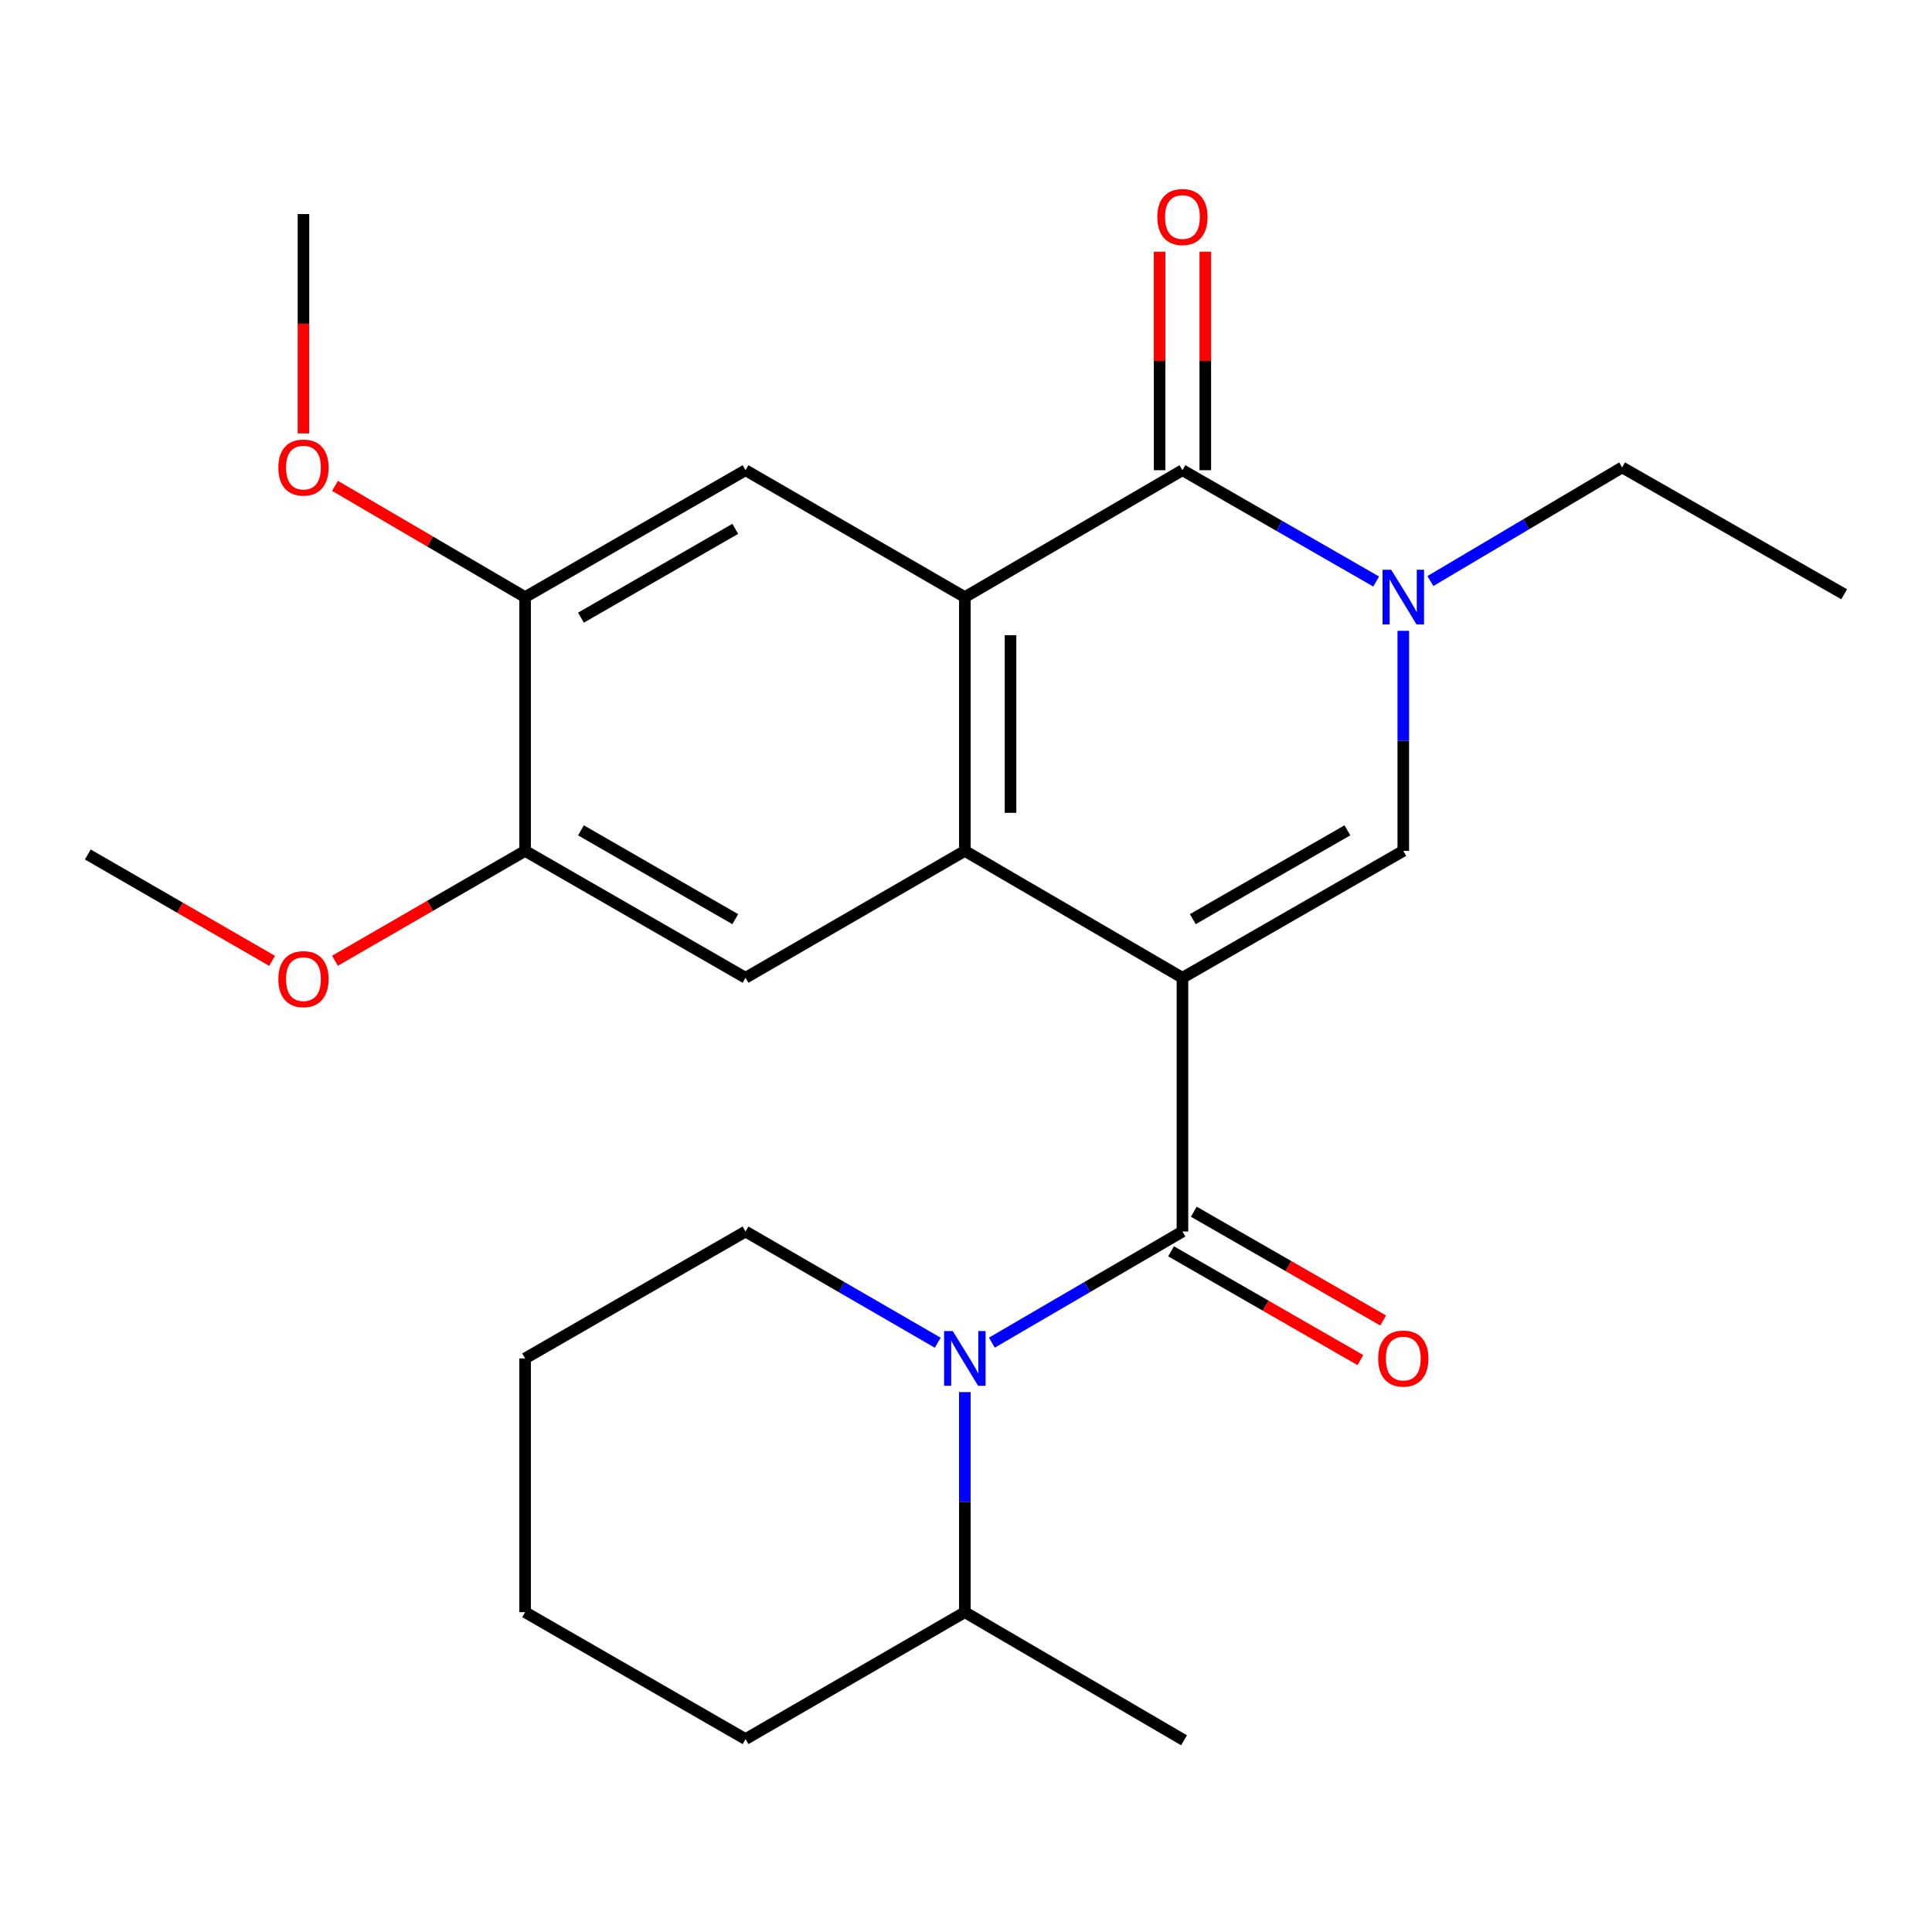 <?xml version='1.0' encoding='iso-8859-1'?>
<svg version='1.1' baseProfile='full'
              xmlns='http://www.w3.org/2000/svg'
                      xmlns:rdkit='http://www.rdkit.org/xml'
                      xmlns:xlink='http://www.w3.org/1999/xlink'
                  xml:space='preserve'
width='1000px' height='1000px' viewBox='0 0 1000 1000'>
<!-- END OF HEADER -->
<rect style='opacity:1.0;fill:#FFFFFF;stroke:none' width='1000' height='1000' x='0' y='0'> </rect>
<path class='bond-0' d='M 612.034,506.102 L 499.396,440.424' style='fill:none;fill-rule:evenodd;stroke:#000000;stroke-width:6px;stroke-linecap:butt;stroke-linejoin:miter;stroke-opacity:1' />
<path class='bond-1' d='M 612.034,506.102 L 612.034,637.432' style='fill:none;fill-rule:evenodd;stroke:#000000;stroke-width:6px;stroke-linecap:butt;stroke-linejoin:miter;stroke-opacity:1' />
<path class='bond-3' d='M 612.034,506.102 L 726.34,440.424' style='fill:none;fill-rule:evenodd;stroke:#000000;stroke-width:6px;stroke-linecap:butt;stroke-linejoin:miter;stroke-opacity:1' />
<path class='bond-3' d='M 617.4,475.749 L 697.415,429.774' style='fill:none;fill-rule:evenodd;stroke:#000000;stroke-width:6px;stroke-linecap:butt;stroke-linejoin:miter;stroke-opacity:1' />
<path class='bond-2' d='M 499.396,440.424 L 499.396,309.067' style='fill:none;fill-rule:evenodd;stroke:#000000;stroke-width:6px;stroke-linecap:butt;stroke-linejoin:miter;stroke-opacity:1' />
<path class='bond-2' d='M 523.04,420.72 L 523.04,328.771' style='fill:none;fill-rule:evenodd;stroke:#000000;stroke-width:6px;stroke-linecap:butt;stroke-linejoin:miter;stroke-opacity:1' />
<path class='bond-7' d='M 499.396,440.424 L 385.891,506.102' style='fill:none;fill-rule:evenodd;stroke:#000000;stroke-width:6px;stroke-linecap:butt;stroke-linejoin:miter;stroke-opacity:1' />
<path class='bond-6' d='M 612.034,637.432 L 562.715,666.189' style='fill:none;fill-rule:evenodd;stroke:#000000;stroke-width:6px;stroke-linecap:butt;stroke-linejoin:miter;stroke-opacity:1' />
<path class='bond-6' d='M 562.715,666.189 L 513.395,694.947' style='fill:none;fill-rule:evenodd;stroke:#0000FF;stroke-width:6px;stroke-linecap:butt;stroke-linejoin:miter;stroke-opacity:1' />
<path class='bond-11' d='M 606.144,647.682 L 655.149,675.84' style='fill:none;fill-rule:evenodd;stroke:#000000;stroke-width:6px;stroke-linecap:butt;stroke-linejoin:miter;stroke-opacity:1' />
<path class='bond-11' d='M 655.149,675.84 L 704.155,703.997' style='fill:none;fill-rule:evenodd;stroke:#FF0000;stroke-width:6px;stroke-linecap:butt;stroke-linejoin:miter;stroke-opacity:1' />
<path class='bond-11' d='M 617.924,627.181 L 666.929,655.339' style='fill:none;fill-rule:evenodd;stroke:#000000;stroke-width:6px;stroke-linecap:butt;stroke-linejoin:miter;stroke-opacity:1' />
<path class='bond-11' d='M 666.929,655.339 L 715.934,683.496' style='fill:none;fill-rule:evenodd;stroke:#FF0000;stroke-width:6px;stroke-linecap:butt;stroke-linejoin:miter;stroke-opacity:1' />
<path class='bond-8' d='M 499.396,309.067 L 385.891,243.376' style='fill:none;fill-rule:evenodd;stroke:#000000;stroke-width:6px;stroke-linecap:butt;stroke-linejoin:miter;stroke-opacity:1' />
<path class='bond-25' d='M 499.396,309.067 L 612.034,243.376' style='fill:none;fill-rule:evenodd;stroke:#000000;stroke-width:6px;stroke-linecap:butt;stroke-linejoin:miter;stroke-opacity:1' />
<path class='bond-5' d='M 726.34,440.424 L 726.34,383.468' style='fill:none;fill-rule:evenodd;stroke:#000000;stroke-width:6px;stroke-linecap:butt;stroke-linejoin:miter;stroke-opacity:1' />
<path class='bond-5' d='M 726.34,383.468 L 726.34,326.511' style='fill:none;fill-rule:evenodd;stroke:#0000FF;stroke-width:6px;stroke-linecap:butt;stroke-linejoin:miter;stroke-opacity:1' />
<path class='bond-4' d='M 612.034,243.376 L 662.169,272.189' style='fill:none;fill-rule:evenodd;stroke:#000000;stroke-width:6px;stroke-linecap:butt;stroke-linejoin:miter;stroke-opacity:1' />
<path class='bond-4' d='M 662.169,272.189 L 712.304,301.001' style='fill:none;fill-rule:evenodd;stroke:#0000FF;stroke-width:6px;stroke-linecap:butt;stroke-linejoin:miter;stroke-opacity:1' />
<path class='bond-12' d='M 623.856,243.376 L 623.856,186.829' style='fill:none;fill-rule:evenodd;stroke:#000000;stroke-width:6px;stroke-linecap:butt;stroke-linejoin:miter;stroke-opacity:1' />
<path class='bond-12' d='M 623.856,186.829 L 623.856,130.281' style='fill:none;fill-rule:evenodd;stroke:#FF0000;stroke-width:6px;stroke-linecap:butt;stroke-linejoin:miter;stroke-opacity:1' />
<path class='bond-12' d='M 600.212,243.376 L 600.212,186.829' style='fill:none;fill-rule:evenodd;stroke:#000000;stroke-width:6px;stroke-linecap:butt;stroke-linejoin:miter;stroke-opacity:1' />
<path class='bond-12' d='M 600.212,186.829 L 600.212,130.281' style='fill:none;fill-rule:evenodd;stroke:#FF0000;stroke-width:6px;stroke-linecap:butt;stroke-linejoin:miter;stroke-opacity:1' />
<path class='bond-14' d='M 740.372,300.751 L 789.99,271.341' style='fill:none;fill-rule:evenodd;stroke:#0000FF;stroke-width:6px;stroke-linecap:butt;stroke-linejoin:miter;stroke-opacity:1' />
<path class='bond-14' d='M 789.99,271.341 L 839.609,241.931' style='fill:none;fill-rule:evenodd;stroke:#000000;stroke-width:6px;stroke-linecap:butt;stroke-linejoin:miter;stroke-opacity:1' />
<path class='bond-13' d='M 499.396,720.554 L 499.396,777.51' style='fill:none;fill-rule:evenodd;stroke:#0000FF;stroke-width:6px;stroke-linecap:butt;stroke-linejoin:miter;stroke-opacity:1' />
<path class='bond-13' d='M 499.396,777.51 L 499.396,834.466' style='fill:none;fill-rule:evenodd;stroke:#000000;stroke-width:6px;stroke-linecap:butt;stroke-linejoin:miter;stroke-opacity:1' />
<path class='bond-15' d='M 485.377,694.999 L 435.634,666.215' style='fill:none;fill-rule:evenodd;stroke:#0000FF;stroke-width:6px;stroke-linecap:butt;stroke-linejoin:miter;stroke-opacity:1' />
<path class='bond-15' d='M 435.634,666.215 L 385.891,637.432' style='fill:none;fill-rule:evenodd;stroke:#000000;stroke-width:6px;stroke-linecap:butt;stroke-linejoin:miter;stroke-opacity:1' />
<path class='bond-10' d='M 385.891,506.102 L 271.795,440.424' style='fill:none;fill-rule:evenodd;stroke:#000000;stroke-width:6px;stroke-linecap:butt;stroke-linejoin:miter;stroke-opacity:1' />
<path class='bond-10' d='M 380.572,475.759 L 300.705,429.784' style='fill:none;fill-rule:evenodd;stroke:#000000;stroke-width:6px;stroke-linecap:butt;stroke-linejoin:miter;stroke-opacity:1' />
<path class='bond-26' d='M 385.891,243.376 L 271.795,309.067' style='fill:none;fill-rule:evenodd;stroke:#000000;stroke-width:6px;stroke-linecap:butt;stroke-linejoin:miter;stroke-opacity:1' />
<path class='bond-26' d='M 380.574,273.72 L 300.707,319.704' style='fill:none;fill-rule:evenodd;stroke:#000000;stroke-width:6px;stroke-linecap:butt;stroke-linejoin:miter;stroke-opacity:1' />
<path class='bond-9' d='M 271.795,309.067 L 271.795,440.424' style='fill:none;fill-rule:evenodd;stroke:#000000;stroke-width:6px;stroke-linecap:butt;stroke-linejoin:miter;stroke-opacity:1' />
<path class='bond-17' d='M 271.795,309.067 L 222.593,280.275' style='fill:none;fill-rule:evenodd;stroke:#000000;stroke-width:6px;stroke-linecap:butt;stroke-linejoin:miter;stroke-opacity:1' />
<path class='bond-17' d='M 222.593,280.275 L 173.391,251.483' style='fill:none;fill-rule:evenodd;stroke:#FF0000;stroke-width:6px;stroke-linecap:butt;stroke-linejoin:miter;stroke-opacity:1' />
<path class='bond-16' d='M 271.795,440.424 L 222.588,468.858' style='fill:none;fill-rule:evenodd;stroke:#000000;stroke-width:6px;stroke-linecap:butt;stroke-linejoin:miter;stroke-opacity:1' />
<path class='bond-16' d='M 222.588,468.858 L 173.381,497.293' style='fill:none;fill-rule:evenodd;stroke:#FF0000;stroke-width:6px;stroke-linecap:butt;stroke-linejoin:miter;stroke-opacity:1' />
<path class='bond-18' d='M 499.396,834.466 L 612.861,900.775' style='fill:none;fill-rule:evenodd;stroke:#000000;stroke-width:6px;stroke-linecap:butt;stroke-linejoin:miter;stroke-opacity:1' />
<path class='bond-19' d='M 499.396,834.466 L 385.891,900.158' style='fill:none;fill-rule:evenodd;stroke:#000000;stroke-width:6px;stroke-linecap:butt;stroke-linejoin:miter;stroke-opacity:1' />
<path class='bond-22' d='M 839.609,241.931 L 954.545,307.596' style='fill:none;fill-rule:evenodd;stroke:#000000;stroke-width:6px;stroke-linecap:butt;stroke-linejoin:miter;stroke-opacity:1' />
<path class='bond-23' d='M 385.891,637.432 L 271.795,703.11' style='fill:none;fill-rule:evenodd;stroke:#000000;stroke-width:6px;stroke-linecap:butt;stroke-linejoin:miter;stroke-opacity:1' />
<path class='bond-20' d='M 140.846,497.353 L 93.15,469.814' style='fill:none;fill-rule:evenodd;stroke:#FF0000;stroke-width:6px;stroke-linecap:butt;stroke-linejoin:miter;stroke-opacity:1' />
<path class='bond-20' d='M 93.15,469.814 L 45.455,442.276' style='fill:none;fill-rule:evenodd;stroke:#000000;stroke-width:6px;stroke-linecap:butt;stroke-linejoin:miter;stroke-opacity:1' />
<path class='bond-21' d='M 157.068,224.333 L 157.068,167.565' style='fill:none;fill-rule:evenodd;stroke:#FF0000;stroke-width:6px;stroke-linecap:butt;stroke-linejoin:miter;stroke-opacity:1' />
<path class='bond-21' d='M 157.068,167.565 L 157.068,110.798' style='fill:none;fill-rule:evenodd;stroke:#000000;stroke-width:6px;stroke-linecap:butt;stroke-linejoin:miter;stroke-opacity:1' />
<path class='bond-27' d='M 385.891,900.158 L 271.795,834.466' style='fill:none;fill-rule:evenodd;stroke:#000000;stroke-width:6px;stroke-linecap:butt;stroke-linejoin:miter;stroke-opacity:1' />
<path class='bond-24' d='M 271.795,703.11 L 271.795,834.466' style='fill:none;fill-rule:evenodd;stroke:#000000;stroke-width:6px;stroke-linecap:butt;stroke-linejoin:miter;stroke-opacity:1' />
<path  class='atom-6' d='M 720.08 294.907
L 729.36 309.907
Q 730.28 311.387, 731.76 314.067
Q 733.24 316.747, 733.32 316.907
L 733.32 294.907
L 737.08 294.907
L 737.08 323.227
L 733.2 323.227
L 723.24 306.827
Q 722.08 304.907, 720.84 302.707
Q 719.64 300.507, 719.28 299.827
L 719.28 323.227
L 715.6 323.227
L 715.6 294.907
L 720.08 294.907
' fill='#0000FF'/>
<path  class='atom-7' d='M 493.136 688.95
L 502.416 703.95
Q 503.336 705.43, 504.816 708.11
Q 506.296 710.79, 506.376 710.95
L 506.376 688.95
L 510.136 688.95
L 510.136 717.27
L 506.256 717.27
L 496.296 700.87
Q 495.136 698.95, 493.896 696.75
Q 492.696 694.55, 492.336 693.87
L 492.336 717.27
L 488.656 717.27
L 488.656 688.95
L 493.136 688.95
' fill='#0000FF'/>
<path  class='atom-12' d='M 713.34 703.19
Q 713.34 696.39, 716.7 692.59
Q 720.06 688.79, 726.34 688.79
Q 732.62 688.79, 735.98 692.59
Q 739.34 696.39, 739.34 703.19
Q 739.34 710.07, 735.94 713.99
Q 732.54 717.87, 726.34 717.87
Q 720.1 717.87, 716.7 713.99
Q 713.34 710.11, 713.34 703.19
M 726.34 714.67
Q 730.66 714.67, 732.98 711.79
Q 735.34 708.87, 735.34 703.19
Q 735.34 697.63, 732.98 694.83
Q 730.66 691.99, 726.34 691.99
Q 722.02 691.99, 719.66 694.79
Q 717.34 697.59, 717.34 703.19
Q 717.34 708.91, 719.66 711.79
Q 722.02 714.67, 726.34 714.67
' fill='#FF0000'/>
<path  class='atom-13' d='M 599.034 112.323
Q 599.034 105.523, 602.394 101.723
Q 605.754 97.923, 612.034 97.923
Q 618.314 97.923, 621.674 101.723
Q 625.034 105.523, 625.034 112.323
Q 625.034 119.203, 621.634 123.123
Q 618.234 127.003, 612.034 127.003
Q 605.794 127.003, 602.394 123.123
Q 599.034 119.243, 599.034 112.323
M 612.034 123.803
Q 616.354 123.803, 618.674 120.923
Q 621.034 118.003, 621.034 112.323
Q 621.034 106.763, 618.674 103.963
Q 616.354 101.123, 612.034 101.123
Q 607.714 101.123, 605.354 103.923
Q 603.034 106.723, 603.034 112.323
Q 603.034 118.043, 605.354 120.923
Q 607.714 123.803, 612.034 123.803
' fill='#FF0000'/>
<path  class='atom-17' d='M 144.068 506.799
Q 144.068 499.999, 147.428 496.199
Q 150.788 492.399, 157.068 492.399
Q 163.348 492.399, 166.708 496.199
Q 170.068 499.999, 170.068 506.799
Q 170.068 513.679, 166.668 517.599
Q 163.268 521.479, 157.068 521.479
Q 150.828 521.479, 147.428 517.599
Q 144.068 513.719, 144.068 506.799
M 157.068 518.279
Q 161.388 518.279, 163.708 515.399
Q 166.068 512.479, 166.068 506.799
Q 166.068 501.239, 163.708 498.439
Q 161.388 495.599, 157.068 495.599
Q 152.748 495.599, 150.388 498.399
Q 148.068 501.199, 148.068 506.799
Q 148.068 512.519, 150.388 515.399
Q 152.748 518.279, 157.068 518.279
' fill='#FF0000'/>
<path  class='atom-18' d='M 144.068 242.011
Q 144.068 235.211, 147.428 231.411
Q 150.788 227.611, 157.068 227.611
Q 163.348 227.611, 166.708 231.411
Q 170.068 235.211, 170.068 242.011
Q 170.068 248.891, 166.668 252.811
Q 163.268 256.691, 157.068 256.691
Q 150.828 256.691, 147.428 252.811
Q 144.068 248.931, 144.068 242.011
M 157.068 253.491
Q 161.388 253.491, 163.708 250.611
Q 166.068 247.691, 166.068 242.011
Q 166.068 236.451, 163.708 233.651
Q 161.388 230.811, 157.068 230.811
Q 152.748 230.811, 150.388 233.611
Q 148.068 236.411, 148.068 242.011
Q 148.068 247.731, 150.388 250.611
Q 152.748 253.491, 157.068 253.491
' fill='#FF0000'/>
</svg>
